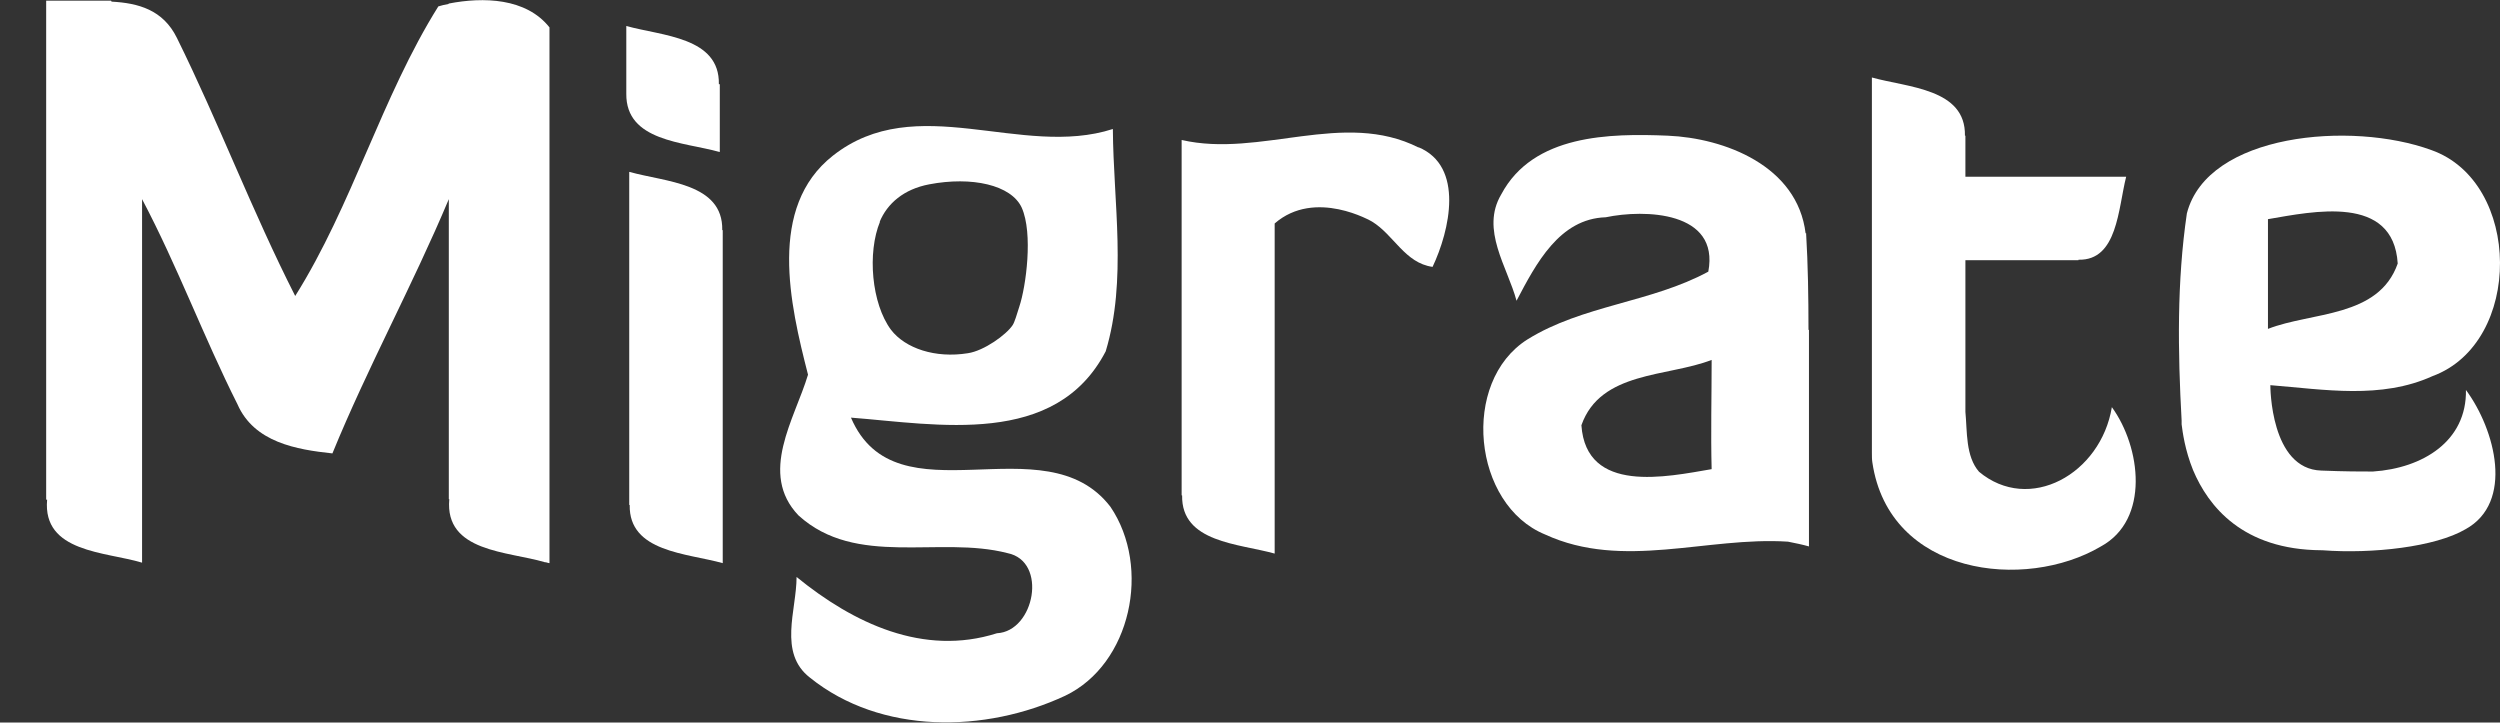 <svg width="173" height="50" viewBox="0 0 173 50" fill="none" xmlns="http://www.w3.org/2000/svg">
<rect x="0" y="0" width="173" height="50" fill="#333333" stroke="none"/>
<path d="M31.025 0.278C30.794 0.311 30.563 0.377 30.332 0.443C26.403 6.716 24.39 14.176 20.428 20.482C17.457 14.639 15.146 8.498 12.241 2.622C11.283 0.674 9.567 0.212 7.718 0.113C7.718 0.113 7.718 0.08 7.685 0.047H3.195V34.578H3.261C2.931 38.243 7.322 38.177 9.831 38.936V14.077C9.831 14.077 9.831 14.143 9.831 14.176C9.831 14.044 9.831 13.912 9.831 13.78C12.274 18.402 14.089 23.321 16.433 27.976C17.589 30.617 20.527 31.112 23.003 31.376C25.446 25.401 28.549 19.756 31.058 13.78V34.545H31.091C30.761 38.21 35.152 38.144 37.694 38.903C37.826 38.903 37.925 38.969 38.024 38.969V1.896C36.406 -0.151 33.435 -0.217 31.058 0.245L31.025 0.278Z" fill="white"/>
<path d="M49.81 10.513V5.825C49.81 5.825 49.778 5.825 49.745 5.825C49.81 2.557 45.816 2.491 43.34 1.798V6.486C43.307 9.787 47.301 9.82 49.778 10.513H49.81Z" fill="white"/>
<path d="M43.543 11.899V34.942C43.543 34.942 43.543 34.942 43.576 34.942C43.51 38.211 47.538 38.277 50.013 38.97V15.927C50.013 15.927 50.014 15.927 49.98 15.927C50.047 12.659 46.019 12.593 43.576 11.899H43.543Z" fill="white"/>
<path d="M58.886 28.9C64.862 29.362 73.049 30.98 76.515 24.311C78.001 19.392 77.043 14.011 77.01 8.927C70.672 10.974 63.409 6.22 57.632 10.776C53.109 14.341 54.661 21.043 55.915 25.928C54.991 28.999 52.482 32.762 55.255 35.667C59.25 39.299 64.994 37.054 69.715 38.275C72.521 38.837 71.596 43.689 68.988 43.821C63.904 45.439 59.052 43.128 55.123 39.926C55.123 42.237 53.836 45.175 56.047 46.892C60.966 50.853 68.196 50.721 73.709 48.146C78.265 45.967 79.684 39.266 76.845 35.073C72.29 29.131 62.023 36.228 58.886 28.9ZM60.867 15.364C61.395 14.077 62.551 13.087 64.301 12.756C67.239 12.195 69.979 12.79 70.705 14.374C71.497 16.157 71.002 19.821 70.54 21.208C70.375 21.736 70.21 22.297 70.078 22.495C69.649 23.155 68.097 24.278 66.975 24.443C64.73 24.806 62.65 24.113 61.66 22.825C60.306 21.01 60.009 17.477 60.9 15.331L60.867 15.364Z" fill="white"/>
<path d="M98.177 10.214C92.961 7.574 87.217 10.941 81.769 9.686V34.281C81.769 34.281 81.77 34.281 81.803 34.281C81.737 37.549 85.731 37.615 88.207 38.308V15.464C91.013 13.021 94.942 15.332 94.942 15.332C96.46 16.256 97.219 18.204 99.134 18.468C100.323 15.959 101.346 11.502 98.144 10.181L98.177 10.214Z" fill="white"/>
<path d="M124.949 16.157C124.388 11.469 119.337 9.555 115.408 9.389C111.414 9.224 106.099 9.29 103.887 13.45C102.435 15.893 104.316 18.468 104.944 20.812C106.297 18.237 107.915 15.134 111.117 15.035C113.791 14.473 119.007 14.605 118.215 18.798C114.253 20.944 109.532 21.109 105.703 23.486C101.048 26.424 101.906 34.941 106.924 36.988C112.305 39.464 118.116 37.12 123.728 37.483C124.223 37.582 124.718 37.681 125.18 37.813V22.826H125.147C125.147 20.581 125.114 18.336 124.982 16.124L124.949 16.157ZM118.446 32.465C115.343 32.994 109.763 34.215 109.433 29.428C110.754 25.665 115.409 26.094 118.446 24.905C118.446 27.414 118.38 29.956 118.446 32.498V32.465Z" fill="white"/>
<path d="M136.963 32.664C136.006 31.574 136.138 29.858 136.006 28.504V18.006H143.83C143.83 18.006 143.83 18.006 143.83 17.973C146.537 18.039 146.57 14.441 147.131 12.229H136.006V9.39C136.006 9.39 136.006 9.39 135.973 9.39C136.039 6.122 132.011 6.056 129.535 5.362V31.343C129.535 31.574 129.535 31.805 129.568 32.004C130.724 39.828 140.132 40.917 145.381 37.814C148.782 35.965 148.154 30.947 146.141 28.174C145.381 32.796 140.429 35.569 136.93 32.631L136.963 32.664Z" fill="white"/>
<path d="M164.239 32.63C163.38 32.63 162.291 32.63 160.64 32.564C157.108 32.465 157.108 26.753 157.108 26.654C160.838 26.951 164.767 27.645 168.332 26.027C174.605 23.716 174.539 12.591 168.233 10.379C162.72 8.365 152.75 9.224 151.331 14.77C150.637 19.491 150.704 24.311 150.968 29.097C150.968 29.097 150.968 29.196 150.968 29.361C151.034 29.89 151.199 31.144 151.76 32.531C152.816 35.04 155.193 38.044 160.64 38.077H160.706C164.173 38.341 168.53 37.846 170.61 36.624C173.977 34.776 172.69 29.758 170.643 26.985C170.709 30.517 167.672 32.399 164.206 32.63H164.239ZM156.943 15.166C160.046 14.638 165.625 13.416 165.922 18.236C164.602 22 159.98 21.57 156.943 22.759C156.943 20.217 156.943 17.708 156.943 15.166Z" fill="white"/>
</svg>

